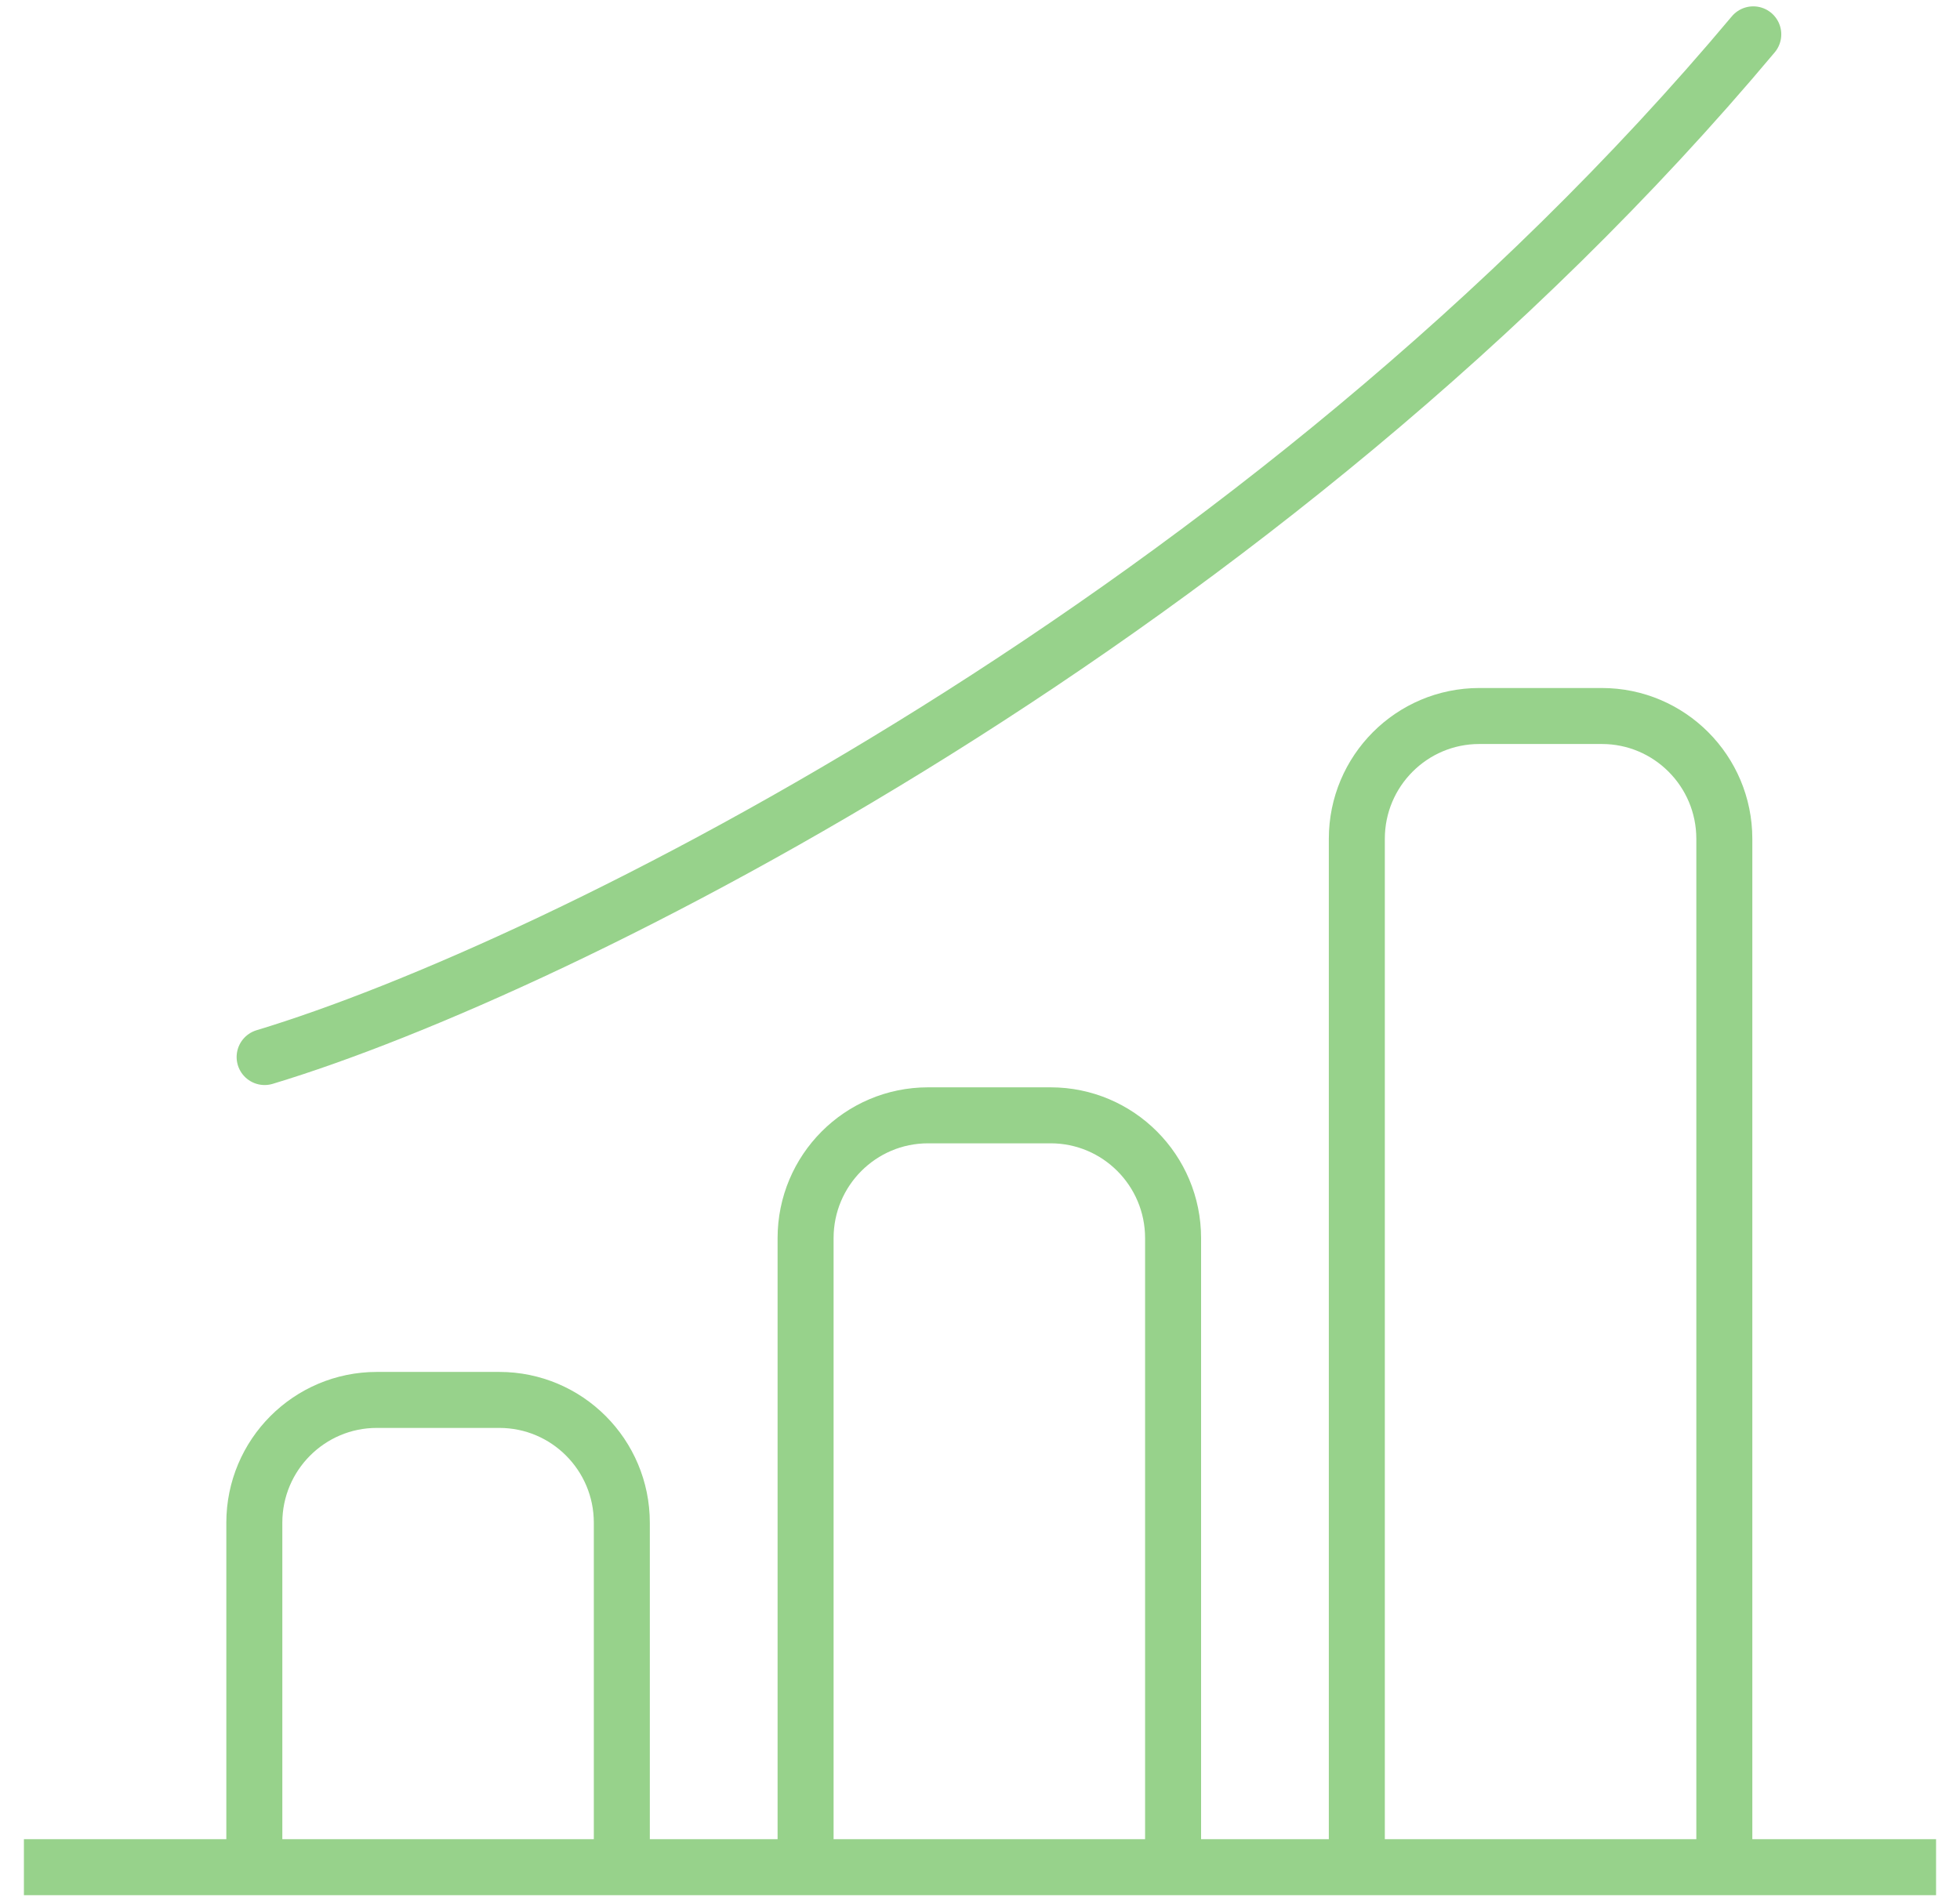 <svg width="70" height="68" viewBox="0 0 70 68" fill="none" xmlns="http://www.w3.org/2000/svg">
<g clip-path="url(#clip0_49_3252)">
<path d="M69.145 66.697H0.854" stroke="#97D28B" stroke-width="2"/>
<path d="M22.208 66.156V54.393C22.208 51.97 20.25 50.006 17.833 50.006H13.458C11.042 50.006 9.083 51.97 9.083 54.393V66.156" stroke="#97D28B" stroke-width="2"/>
<path d="M41.896 66.156V44.227C41.896 41.804 39.937 39.84 37.521 39.84H33.146C30.729 39.84 28.771 41.804 28.771 44.227V66.156" stroke="#97D28B" stroke-width="2"/>
<path d="M61.583 66.156V29.963C61.583 27.54 59.624 25.576 57.208 25.576H52.833C50.417 25.576 48.458 27.54 48.458 29.963V66.156" stroke="#97D28B" stroke-width="2"/>
<path d="M9.451 37.758C19.919 34.603 45.207 22.002 62.617 1.227" stroke="#97D28B" stroke-width="2" stroke-linecap="round"/>
</g>
<defs>
<clipPath id="clip0_49_3252">
<rect width="70" height="68" fill="white"/>
</clipPath>
</defs>
</svg>
